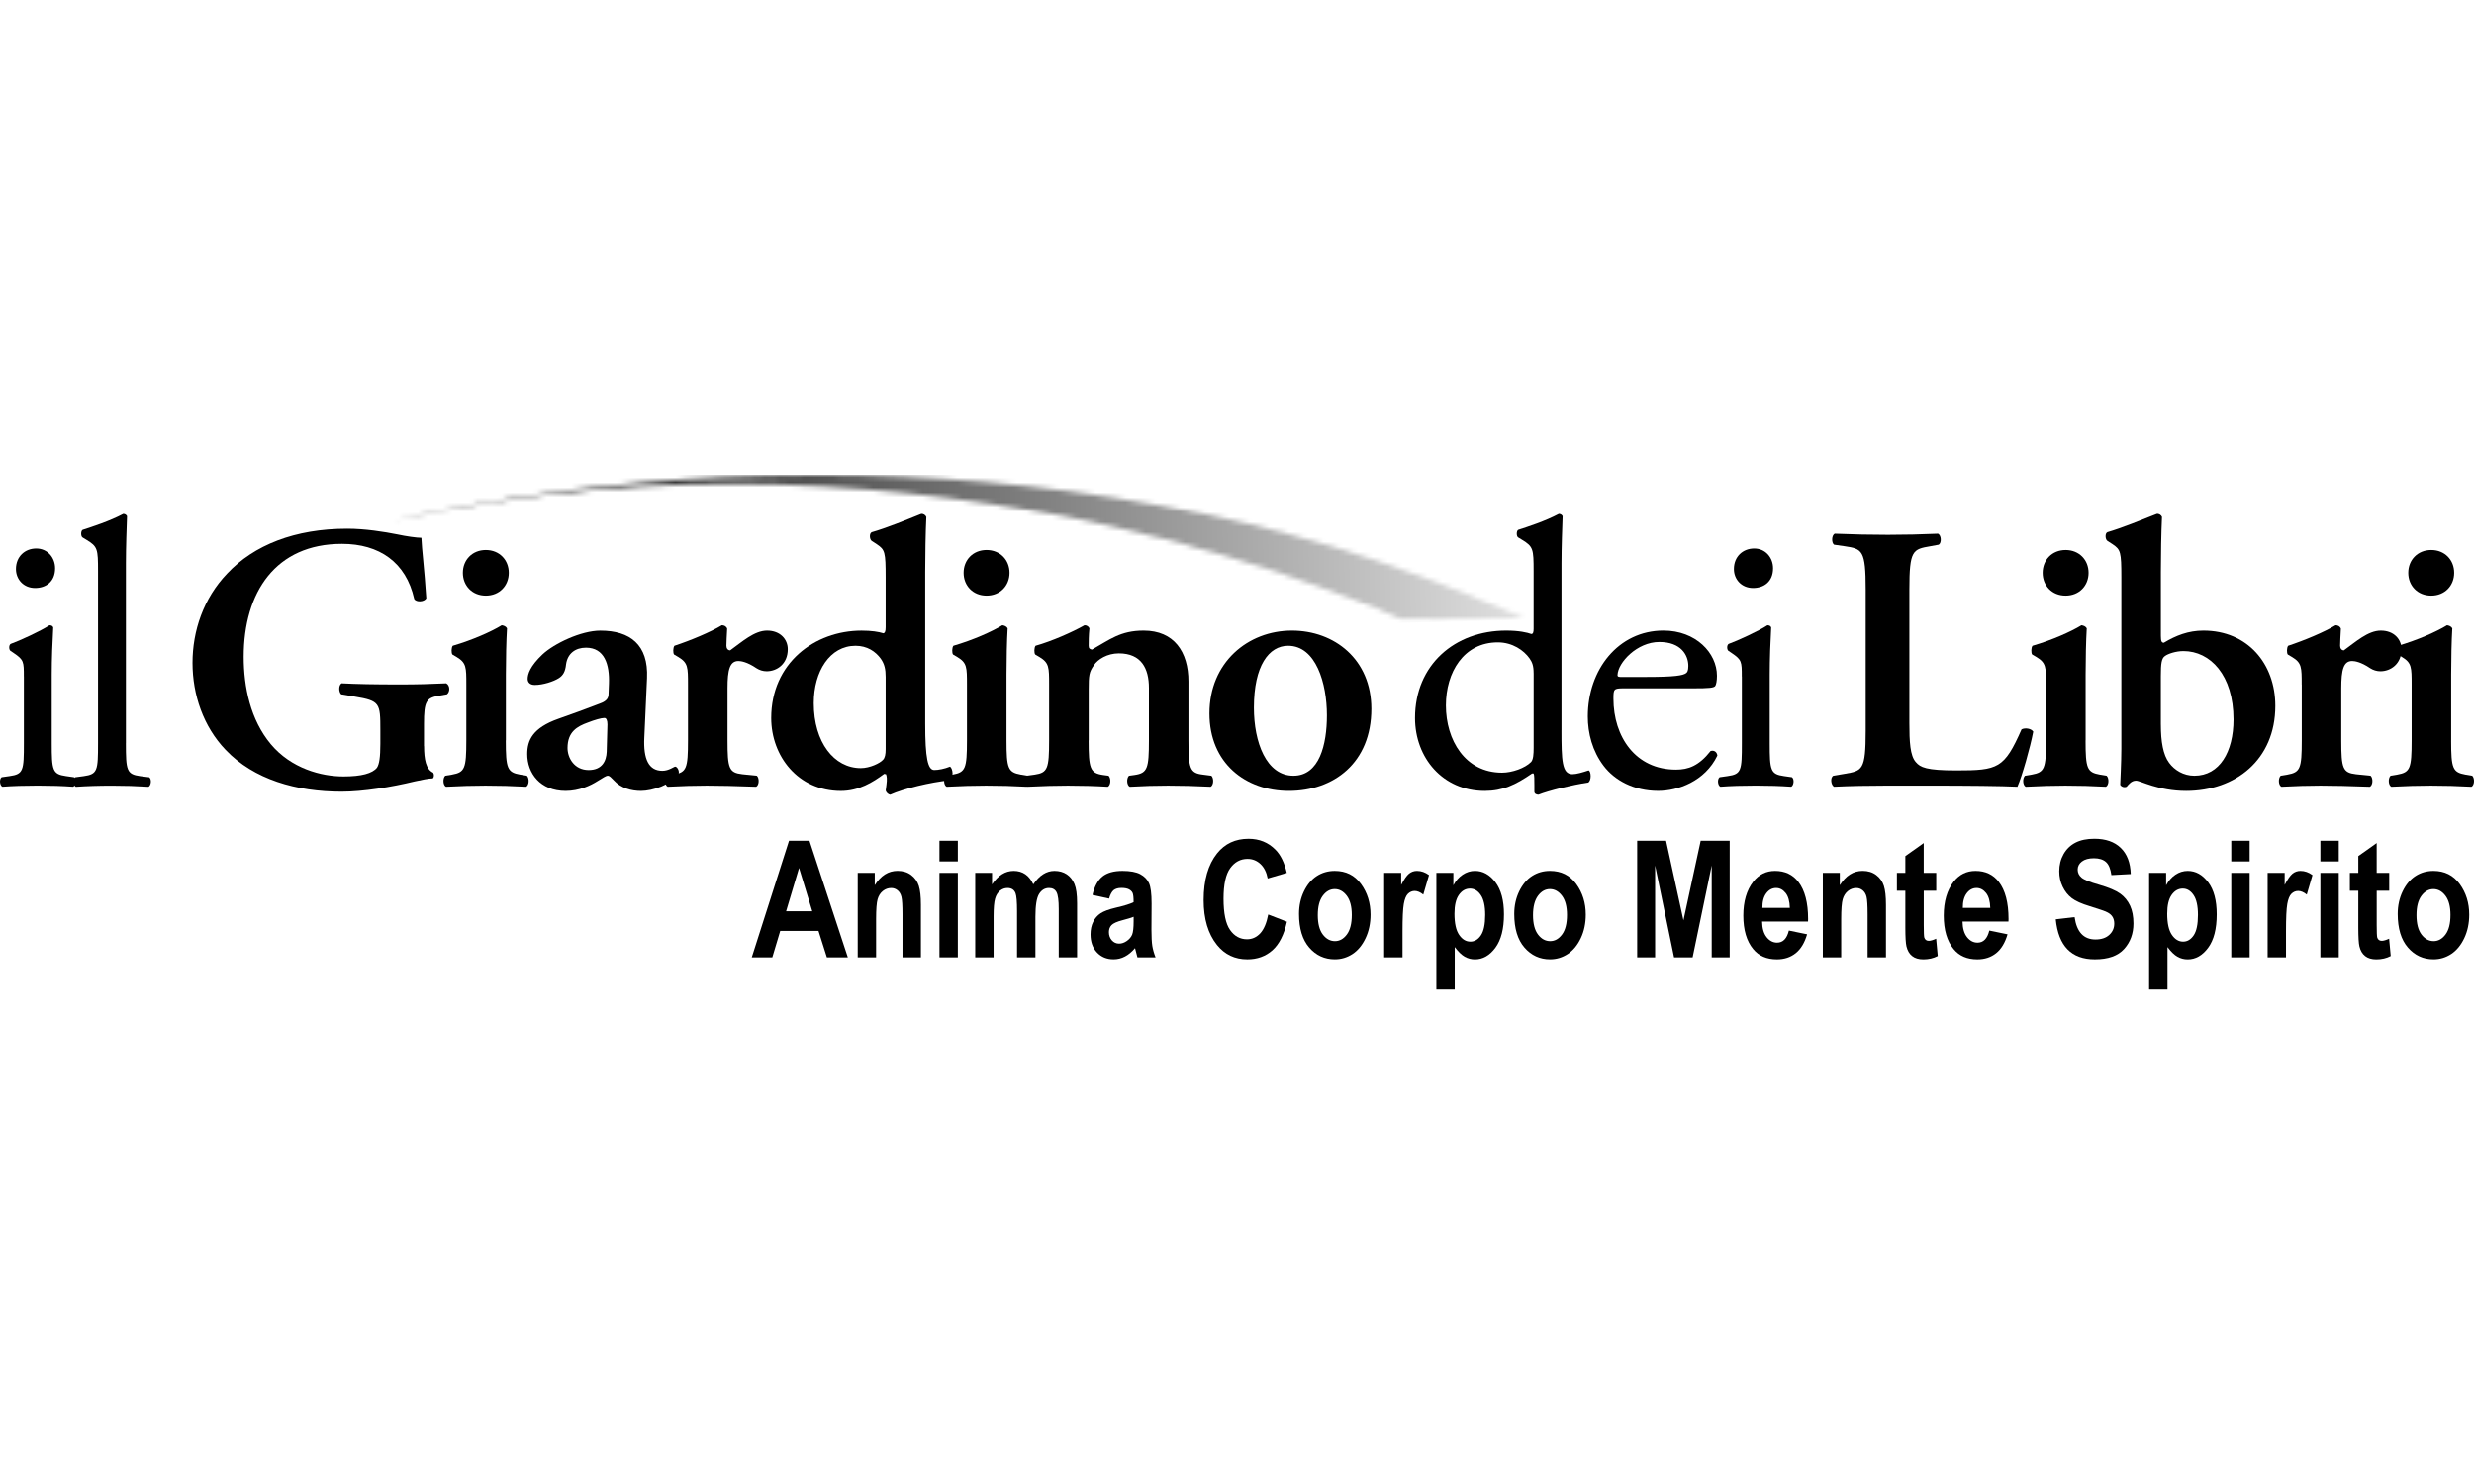 <?xml version="1.0" encoding="utf-8"?>
<svg xmlns="http://www.w3.org/2000/svg" width="500" height="300" viewBox="0 0 500 300" fill="none">
<g clip-path="url(#clip0_1914_58999)">
<mask id="mask0_1914_58999" style="mask-type:luminance" maskUnits="userSpaceOnUse" x="79" y="96" width="229" height="30">
<path d="M164.359 96C114.512 96.132 79.484 105.311 79.484 105.311C188.692 80.42 282.979 125.13 282.979 125.13C282.979 125.13 296.044 125.303 308.001 125.022C258.466 102.449 207.595 96.108 166.466 96H164.359Z" fill="white"/>
</mask>
<g mask="url(#mask0_1914_58999)">
<path d="M78.424 80.45L307.88 75.014L309.066 125.286L79.609 130.716L78.424 80.45Z" fill="url(#paint0_linear_1914_58999)"/>
</g>
<path d="M4.819 136.769C4.819 133.775 4.819 133.392 2.766 132.009L2.083 131.548C1.778 131.243 1.778 130.392 2.161 130.165C3.909 129.548 8.25 127.554 9.999 126.399C10.382 126.399 10.687 126.554 10.759 126.86C10.603 129.548 10.454 133.236 10.454 136.38V150.205C10.454 155.738 10.603 156.504 13.346 156.887L14.944 157.115C15.477 157.498 15.328 158.809 14.795 159.037C12.513 158.881 10.304 158.809 7.639 158.809C4.897 158.809 2.616 158.881 0.484 159.037C-0.049 158.809 -0.198 157.504 0.335 157.115L1.933 156.887C4.747 156.504 4.825 155.738 4.825 150.205V136.769H4.819ZM11.136 114.878C11.136 117.645 9.232 118.872 7.101 118.872C4.741 118.872 3.221 117.106 3.221 115.034C3.221 112.501 5.047 110.885 7.328 110.885C9.609 110.885 11.136 112.729 11.136 114.878Z" fill="black"/>
<path d="M25.441 150.212C25.441 155.744 25.591 156.511 28.333 156.894L30.159 157.127C30.692 157.51 30.537 158.816 30.01 159.049C27.495 158.894 25.291 158.822 22.627 158.822C19.891 158.822 17.603 158.9 15.322 159.049C14.789 158.822 14.64 157.51 15.172 157.127L16.921 156.894C19.735 156.511 19.813 155.744 19.813 150.212V115.49C19.813 110.963 19.735 110.496 17.454 109.119L16.693 108.658C16.31 108.43 16.31 107.352 16.693 107.119C18.597 106.502 22.172 105.353 24.914 103.892C25.22 103.892 25.525 104.047 25.675 104.353C25.597 106.658 25.447 110.496 25.447 113.879V150.212H25.441Z" fill="black"/>
<path d="M85.707 150.823C85.707 153.511 86.085 155.505 87.534 156.2C87.761 156.505 87.761 157.122 87.456 157.355C86.617 157.355 85.246 157.661 83.803 157.966C79.085 159.116 73.379 160.044 69.038 160.044C59.907 160.044 51.309 157.583 45.602 151.589C41.112 146.907 38.908 140.452 38.908 134.004C38.908 127.549 41.118 120.951 45.908 115.951C51.309 110.191 59.607 106.886 70.181 106.886C73.756 106.886 77.636 107.502 80.3 108.035C82.049 108.419 84.258 108.724 85.168 108.724C85.246 111.029 85.779 114.945 86.156 120.939C85.779 121.705 84.103 121.783 83.719 121.088C82.049 113.64 76.642 109.951 69.11 109.951C55.715 109.951 49.249 119.705 49.249 132.764C49.249 138.907 50.62 145.512 54.727 150.428C58.835 155.343 64.924 156.96 69.415 156.96C73.067 156.96 75.271 156.343 76.187 155.194C76.642 154.499 76.87 153.122 76.87 150.35V147.583C76.87 142.135 76.792 141.674 71.696 140.823L68.954 140.362C68.421 139.829 68.421 138.524 69.032 138.135C71.996 138.291 75.648 138.363 80.899 138.363C84.324 138.363 86.911 138.285 90.18 138.135C90.94 138.518 91.018 139.823 90.33 140.362L88.959 140.596C86.138 141.057 85.689 141.674 85.689 146.356V150.823H85.707Z" fill="black"/>
<path d="M102.222 149.673C102.222 155.355 102.527 156.121 105.114 156.588L106.485 156.816C107.018 157.355 106.94 158.738 106.335 159.043C103.521 158.888 100.934 158.816 98.12 158.816C95.611 158.816 93.019 158.894 90.133 159.043C89.522 158.732 89.45 157.355 89.983 156.816L91.354 156.588C93.941 156.127 94.246 155.361 94.246 149.673V138.38C94.246 134.925 94.246 134.003 92.342 132.848L91.432 132.309C91.204 132.003 91.204 130.926 91.51 130.542C95.462 129.387 99.27 127.698 101.401 126.393C101.856 126.471 102.24 126.62 102.467 127.01C102.317 129.542 102.24 133.231 102.24 136.38V149.673H102.222ZM93.546 115.801C93.546 113.19 95.444 111.19 98.186 111.19C100.928 111.19 102.826 113.19 102.826 115.801C102.826 118.411 100.928 120.411 98.186 120.411C95.444 120.411 93.546 118.411 93.546 115.801Z" fill="black"/>
<path d="M130.22 149.057C129.992 153.511 131.136 155.817 133.872 155.817C135.165 155.817 136.231 154.972 136.459 154.972C136.842 154.972 137.375 155.817 137.141 156.505C135.62 158.655 131.89 159.888 129.531 159.888C127.627 159.888 125.495 159.349 124.052 157.739C123.519 157.206 123.214 156.817 122.837 156.817C122.454 156.817 121.927 157.2 120.783 157.888C119.34 158.81 117.059 159.888 114.317 159.888C109.143 159.888 106.557 156.278 106.557 152.44C106.557 149.673 107.622 147.141 112.874 145.296C115.538 144.374 118.43 143.297 121.244 142.225C122.765 141.686 122.993 140.997 122.993 140.231L123.07 138.231C123.22 134.315 122.16 130.932 118.43 130.932C116.298 130.932 114.7 132.088 114.4 134.315C114.251 135.776 113.79 136.543 112.951 137.082C111.886 137.77 109.754 138.465 108.083 138.465C107.096 138.465 106.64 137.926 106.64 137.237C106.64 136.315 107.096 134.704 109.61 132.321C111.969 130.094 117.448 127.483 121.328 127.483C127.34 127.483 131.07 130.328 130.764 137.087L130.22 149.057ZM122.765 146.446C122.765 145.602 122.538 145.141 122.154 145.141C121.544 145.141 120.178 145.524 118.807 146.063C116.676 146.835 114.7 147.907 114.7 151.212C114.7 153.212 116.071 155.667 118.963 155.667C121.705 155.667 122.538 153.823 122.615 151.985L122.765 146.446Z" fill="black"/>
<path d="M139.044 138.381C139.044 134.926 139.044 134.004 137.14 132.848L136.23 132.309C136.003 132.004 136.003 130.926 136.308 130.543C139.577 129.465 143.613 127.777 145.894 126.394C146.349 126.394 146.81 126.627 146.96 127.088C146.882 128.549 146.81 129.854 146.81 130.549C146.81 131.082 147.116 131.471 147.571 131.471C149.93 129.783 152.439 127.477 155.025 127.477C157.69 127.477 159.211 129.244 159.211 131.244C159.211 134.237 157.007 135.698 154.947 135.698C154.187 135.698 153.504 135.471 152.894 135.088C150.99 133.782 149.696 133.627 149.241 133.627C147.493 133.627 147.032 135.393 147.032 139.153V149.673C147.032 155.356 147.337 156.2 150.002 156.511L152.972 156.817C153.504 157.355 153.427 158.739 152.822 159.044C148.253 158.888 145.667 158.816 142.853 158.816C140.344 158.816 137.829 158.894 134.937 159.044C134.326 158.733 134.248 157.355 134.781 156.817L136.152 156.589C138.739 156.128 139.044 155.362 139.044 149.673V138.381Z" fill="black"/>
<path d="M186.987 146.296C186.987 153.283 187.52 155.661 188.813 155.661C189.651 155.661 190.867 155.433 192.01 154.972C192.621 155.433 192.771 157.277 191.933 157.738C188.053 158.121 182.652 159.427 179.909 160.66C179.526 160.582 179.149 160.277 178.999 159.816L179.149 158.666C179.305 157.517 179.227 156.9 179.071 156.517L178.694 156.439C176.413 158.127 173.593 159.894 169.94 159.894C161.264 159.894 155.863 152.828 155.863 145.146C155.863 134.087 164.611 127.483 174.125 127.483C176.101 127.483 177.55 127.71 178.538 128.022C178.844 127.944 178.993 127.639 178.993 126.794V116.735C178.993 111.586 178.844 111.131 177.245 110.053L176.179 109.358C175.724 109.053 175.646 107.826 176.179 107.592C179.149 106.748 183.107 105.131 186.149 103.904C186.604 103.826 187.065 104.131 187.214 104.521C187.065 107.592 186.987 112.352 186.987 115.657V146.296ZM178.993 136.848C178.993 135.309 178.766 134.237 178.005 133.159C176.94 131.698 175.263 130.549 172.904 130.549C167.731 130.549 164.461 135.692 164.461 142.147C164.461 150.056 168.569 155.277 173.97 155.277C175.796 155.277 177.85 154.283 178.46 153.589C178.844 153.206 178.993 152.517 178.993 151.439V136.848Z" fill="black"/>
<path d="M203.417 149.673C203.417 155.355 203.723 156.121 206.309 156.588L207.68 156.816C208.213 157.355 208.135 158.738 207.525 159.043C204.711 158.888 202.124 158.816 199.304 158.816C196.795 158.816 194.202 158.894 191.316 159.043C190.706 158.732 190.634 157.355 191.167 156.816L192.532 156.588C195.118 156.127 195.424 155.361 195.424 149.673V138.38C195.424 134.925 195.424 134.003 193.52 132.848L192.61 132.309C192.382 132.003 192.382 130.926 192.687 130.542C196.645 129.387 200.447 127.698 202.579 126.393C203.034 126.471 203.417 126.62 203.645 127.01C203.495 129.542 203.417 133.231 203.417 136.38V149.673ZM194.747 115.801C194.747 113.19 196.651 111.19 199.388 111.19C202.124 111.19 204.028 113.19 204.028 115.801C204.028 118.411 202.124 120.411 199.388 120.411C196.645 120.411 194.747 118.411 194.747 115.801Z" fill="black"/>
<path d="M220.01 149.673C220.01 155.356 220.315 156.284 222.902 156.661L224.045 156.817C224.578 157.355 224.5 158.733 223.896 159.044C221.231 158.888 218.644 158.816 215.83 158.816C213.393 158.816 210.807 158.888 207.609 159.044C206.999 158.739 206.927 157.355 207.46 156.817L209.136 156.589C211.723 156.206 212.028 155.362 212.028 149.673V138.381C212.028 134.92 212.028 134.004 210.124 132.848L209.214 132.309C208.986 132.004 208.986 130.926 209.292 130.543C212.567 129.621 216.746 127.777 219.183 126.394C219.716 126.394 220.022 126.705 220.171 127.01C220.022 128.471 220.022 129.926 220.022 130.543C220.022 131.082 220.249 131.238 220.704 131.315C224.279 129.316 226.41 127.477 231.129 127.477C237.29 127.477 240.188 131.776 240.188 137.77V149.673C240.188 155.356 240.493 156.284 243.08 156.589L244.828 156.817C245.361 157.355 245.283 158.733 244.678 159.044C241.481 158.888 238.894 158.816 236.08 158.816C233.571 158.816 230.979 158.888 228.32 159.044C227.71 158.739 227.632 157.355 228.165 156.817L229.308 156.661C231.895 156.278 232.2 155.356 232.2 149.673V139.075C232.2 135.153 230.679 132.082 226.117 132.082C223.758 132.082 221.854 133.309 221.093 134.465C220.105 135.848 220.028 136.537 220.028 139.381V149.673H220.01Z" fill="black"/>
<path d="M277.154 143.296C277.154 154.199 269.544 159.887 260.49 159.887C251.742 159.887 244.432 154.283 244.432 144.218C244.432 133.925 252.192 127.477 261.095 127.477C269.693 127.477 277.154 133.308 277.154 143.296ZM261.4 156.816C266.652 156.816 268.172 150.517 268.172 144.601C268.172 138.152 265.963 130.548 260.335 130.548C256.455 130.548 253.413 134.542 253.413 143.068C253.413 150.056 255.922 156.816 261.4 156.816Z" fill="black"/>
<path d="M315.575 147.595C315.575 153.666 315.653 156.505 317.785 156.505C318.617 156.505 319.916 156.121 321.054 155.738C321.587 155.894 321.665 157.81 320.976 158.193C317.779 158.654 313.06 159.81 310.929 160.654C310.474 160.654 310.097 160.426 310.097 160.043V158.738C310.097 157.582 310.097 156.666 309.947 156.355H309.641C306.294 158.66 303.708 159.888 300.055 159.888C291.607 159.888 285.979 153.205 285.979 145.14C285.979 134.386 294.044 127.477 304.39 127.477C306.977 127.477 308.654 127.86 309.486 128.165C309.869 128.165 309.947 127.704 309.947 127.094V115.49C309.947 110.957 309.869 110.496 307.588 109.113L306.827 108.652C306.45 108.424 306.45 107.346 306.827 107.119C308.731 106.508 312.306 105.353 315.042 103.892C315.354 103.892 315.653 104.047 315.809 104.353C315.731 106.658 315.581 110.496 315.581 113.879V147.595H315.575ZM309.947 136.081C309.947 134.542 309.641 133.854 309.109 133.087C307.965 131.476 305.684 129.86 302.72 129.86C295.792 129.86 292.218 135.925 292.218 142.607C292.218 149.595 296.098 156.199 303.558 156.199C305.612 156.199 308.198 155.277 309.42 154.05C309.875 153.589 309.953 152.439 309.953 151.206V136.081H309.947Z" fill="black"/>
<path d="M328.131 139.147C326.156 139.147 326.078 139.302 326.078 141.218C326.078 148.978 330.568 155.582 338.712 155.582C341.22 155.582 343.352 154.816 345.711 151.816C346.471 151.589 347.004 152.05 347.082 152.738C344.567 157.96 339.089 159.882 335.131 159.882C330.185 159.882 326.305 157.732 324.096 154.816C321.815 151.816 320.898 148.206 320.898 144.829C320.898 135.38 327.06 127.471 336.191 127.471C342.735 127.471 346.998 132.003 346.998 136.608C346.998 137.686 346.843 138.296 346.693 138.608C346.465 139.069 345.4 139.147 342.208 139.147H328.131ZM332.85 136.847C338.478 136.847 340.155 136.542 340.759 136.081C340.987 135.925 341.214 135.62 341.214 134.62C341.214 132.47 339.771 129.782 335.352 129.782C330.862 129.782 326.982 133.931 326.904 136.464C326.904 136.62 326.904 136.847 327.437 136.847H332.85Z" fill="black"/>
<path d="M352.022 136.769C352.022 133.775 352.022 133.392 349.969 132.009L349.286 131.548C348.981 131.243 348.981 130.392 349.364 130.165C351.112 129.548 355.453 127.554 357.202 126.399C357.585 126.399 357.89 126.554 357.962 126.86C357.806 129.548 357.663 133.236 357.663 136.38V150.205C357.663 155.738 357.812 156.504 360.555 156.887L362.153 157.115C362.686 157.498 362.531 158.809 362.004 159.037C359.722 158.881 357.513 158.809 354.848 158.809C352.106 158.809 349.831 158.881 347.693 159.037C347.16 158.809 347.011 157.504 347.544 157.115L349.142 156.887C351.962 156.504 352.034 155.738 352.034 150.205V136.769H352.022ZM358.339 114.878C358.339 117.645 356.435 118.872 354.304 118.872C351.944 118.872 350.424 117.106 350.424 115.034C350.424 112.501 352.25 110.885 354.531 110.885C356.818 110.885 358.339 112.729 358.339 114.878Z" fill="black"/>
<path d="M385.888 146.14C385.888 149.978 386.037 152.745 387.181 154.05C388.091 155.128 389.313 155.738 395.396 155.738C403.845 155.738 405.06 155.355 408.563 147.44C409.323 147.056 410.545 147.29 410.922 147.901C410.311 151.128 408.641 156.966 407.725 159.038C404.527 158.882 397.983 158.81 389.462 158.81H381.547C377.667 158.81 373.859 158.882 370.667 159.038C370.057 158.732 369.835 157.199 370.518 156.81L372.799 156.427C376.373 155.81 377.062 155.738 377.062 147.751V119.178C377.062 111.191 376.379 110.963 372.799 110.424L370.667 110.119C370.134 109.736 370.134 108.197 370.817 107.892C374.619 108.047 378.044 108.119 381.547 108.119C384.894 108.119 388.319 108.041 391.672 107.892C392.354 108.197 392.432 109.736 391.821 110.119L390.151 110.424C386.576 111.041 385.888 111.191 385.888 119.178V146.14Z" fill="black"/>
<path d="M421.495 149.673C421.495 155.355 421.801 156.121 424.387 156.588L425.758 156.816C426.291 157.355 426.219 158.738 425.609 159.043C422.795 158.888 420.202 158.816 417.394 158.816C414.879 158.816 412.292 158.894 409.4 159.043C408.79 158.732 408.718 157.355 409.251 156.816L410.622 156.588C413.208 156.127 413.514 155.361 413.514 149.673V138.38C413.514 134.925 413.514 134.003 411.616 132.848L410.7 132.309C410.472 132.003 410.472 130.926 410.777 130.542C414.735 129.387 418.537 127.698 420.669 126.393C421.124 126.471 421.501 126.62 421.735 127.01C421.585 129.542 421.507 133.231 421.507 136.38V149.673H421.495ZM412.825 115.801C412.825 113.19 414.729 111.19 417.466 111.19C420.202 111.19 422.106 113.19 422.106 115.801C422.106 118.411 420.202 120.411 417.466 120.411C414.723 120.411 412.825 118.411 412.825 115.801Z" fill="black"/>
<path d="M436.716 128.549C436.716 129.62 436.866 129.932 437.321 129.932C439.758 128.471 442.266 127.477 445.314 127.477C454.218 127.477 459.846 134.159 459.846 142.685C459.846 153.589 451.787 159.888 441.817 159.888C436.183 159.888 432.608 157.81 431.698 157.81C430.788 157.81 430.255 158.505 429.794 159.043C429.639 159.121 429.489 159.121 429.261 159.121C428.956 159.121 428.501 158.816 428.501 158.588C428.501 158.283 428.728 154.212 428.728 151.367V116.723C428.728 111.574 428.573 111.119 426.98 110.041L425.914 109.352C425.453 109.041 425.381 107.814 425.914 107.586C428.806 106.742 432.758 105.131 435.884 103.898C436.339 103.82 436.794 104.131 436.943 104.514C436.794 107.586 436.716 112.346 436.716 115.651V128.549ZM436.716 146.523C436.716 149.906 437.171 152.595 438.386 154.206C439.452 155.666 441.278 156.816 443.488 156.816C448.583 156.816 451.397 151.978 451.397 145.446C451.397 136.458 446.679 131.62 441.278 131.62C439.758 131.62 438.159 132.159 437.548 132.62C436.86 133.081 436.71 134.081 436.71 136.692V146.523H436.716Z" fill="black"/>
<path d="M465.176 138.381C465.176 134.926 465.176 134.004 463.272 132.848L462.361 132.309C462.134 132.004 462.134 130.926 462.439 130.543C465.709 129.465 469.744 127.777 472.031 126.394C472.486 126.394 472.942 126.627 473.097 127.088C473.019 128.549 472.942 129.854 472.942 130.549C472.942 131.082 473.247 131.471 473.702 131.471C476.061 129.783 478.57 127.477 481.162 127.477C483.827 127.477 485.348 129.244 485.348 131.244C485.348 134.237 483.144 135.698 481.085 135.698C480.33 135.698 479.642 135.471 479.031 135.088C477.127 133.782 475.834 133.627 475.378 133.627C473.63 133.627 473.175 135.393 473.175 139.153V149.673C473.175 155.356 473.48 156.2 476.145 156.511L479.109 156.817C479.642 157.355 479.57 158.739 478.953 159.044C474.391 158.888 471.804 158.816 468.984 158.816C466.475 158.816 463.966 158.894 461.074 159.044C460.463 158.733 460.392 157.355 460.924 156.817L462.296 156.589C464.882 156.128 465.188 155.362 465.188 149.673V138.381H465.176Z" fill="black"/>
<path d="M495.383 149.673C495.383 155.355 495.689 156.121 498.275 156.588L499.647 156.816C500.179 157.355 500.102 158.738 499.491 159.043C496.677 158.888 494.09 158.816 491.276 158.816C488.767 158.816 486.181 158.894 483.289 159.043C482.678 158.732 482.6 157.355 483.133 156.816L484.504 156.588C487.091 156.127 487.396 155.361 487.396 149.673V138.38C487.396 134.925 487.396 134.003 485.492 132.848L484.582 132.309C484.354 132.003 484.354 130.926 484.654 130.542C488.611 129.387 492.42 127.698 494.551 126.393C495.006 126.471 495.383 126.62 495.617 127.01C495.467 129.542 495.389 133.231 495.389 136.38V149.673H495.383ZM486.713 115.801C486.713 113.19 488.617 111.19 491.354 111.19C494.09 111.19 495.994 113.19 495.994 115.801C495.994 118.411 494.09 120.411 491.354 120.411C488.611 120.411 486.713 118.411 486.713 115.801Z" fill="black"/>
<path d="M171.347 193.532H167.114L165.42 188.191H157.684L156.085 193.532H151.936L159.462 169.959H163.593L171.347 193.532ZM164.162 184.209L161.492 175.462L158.875 184.209H164.162Z" fill="black"/>
<path d="M186.107 193.532H182.395V184.808C182.395 183.059 182.323 181.892 182.185 181.317C182.048 180.736 181.784 180.293 181.407 179.982C181.024 179.67 180.593 179.515 180.114 179.515C179.491 179.515 178.928 179.718 178.425 180.119C177.922 180.521 177.569 181.077 177.365 181.784C177.162 182.491 177.06 183.832 177.06 185.79V193.532H173.348V176.455H176.791V178.946C177.401 177.982 178.09 177.257 178.856 176.772C179.623 176.287 180.473 176.048 181.407 176.048C182.491 176.048 183.401 176.329 184.149 176.892C184.892 177.455 185.407 178.179 185.694 179.066C185.975 179.952 186.119 181.233 186.119 182.904V193.532H186.107Z" fill="black"/>
<path d="M189.867 174.138V169.959H193.579V174.138H189.867ZM189.867 193.532V176.456H193.579V193.532H189.867Z" fill="black"/>
<path d="M197.088 176.456H200.495V178.785C201.106 177.875 201.776 177.192 202.507 176.737C203.237 176.282 204.022 176.055 204.872 176.055C205.77 176.055 206.554 176.282 207.213 176.731C207.872 177.18 208.41 177.863 208.83 178.773C209.452 177.863 210.117 177.18 210.829 176.731C211.542 176.282 212.302 176.055 213.105 176.055C214.057 176.055 214.883 176.282 215.572 176.737C216.26 177.192 216.787 177.845 217.146 178.695C217.506 179.545 217.685 180.845 217.685 182.605V193.532H213.973V183.761C213.973 182.054 213.823 180.917 213.524 180.354C213.224 179.791 212.721 179.51 212.009 179.51C211.183 179.51 210.518 179.905 210.015 180.695C209.512 181.485 209.261 183.024 209.261 185.323V193.532H205.548V184.162C205.548 182.306 205.447 181.108 205.243 180.569C204.974 179.863 204.435 179.51 203.62 179.51C203.075 179.51 202.573 179.689 202.111 180.054C201.65 180.42 201.315 180.953 201.112 181.659C200.908 182.36 200.806 183.551 200.806 185.228V193.532H197.094V176.456H197.088Z" fill="black"/>
<path d="M224.153 181.653L220.794 180.911C221.201 179.186 221.871 177.947 222.811 177.186C223.751 176.432 225.099 176.055 226.853 176.055C228.416 176.055 229.613 176.276 230.44 176.713C231.266 177.156 231.853 177.749 232.206 178.51C232.559 179.264 232.739 180.641 232.739 182.635L232.709 187.916C232.709 189.395 232.769 190.503 232.883 191.221C233.002 191.946 233.218 192.718 233.541 193.532H229.877L229.392 191.664C228.757 192.413 228.081 192.982 227.356 193.359C226.632 193.742 225.865 193.928 225.051 193.928C223.692 193.928 222.572 193.467 221.704 192.551C220.836 191.634 220.398 190.413 220.398 188.886C220.398 187.922 220.572 187.078 220.931 186.359C221.285 185.641 221.782 185.066 222.428 184.635C223.075 184.204 224.099 183.827 225.518 183.491C227.23 183.096 228.428 182.725 229.104 182.378C229.104 181.432 229.039 180.809 228.901 180.509C228.769 180.21 228.518 179.971 228.158 179.779C227.799 179.593 227.29 179.498 226.638 179.498C225.973 179.498 225.452 179.647 225.069 179.947C224.698 180.264 224.386 180.827 224.153 181.653ZM229.104 185.335C228.631 185.527 227.901 185.755 226.901 186.012C225.751 186.311 225.003 186.647 224.65 187.012C224.296 187.377 224.117 187.85 224.117 188.431C224.117 189.084 224.314 189.641 224.704 190.084C225.093 190.527 225.584 190.754 226.176 190.754C226.703 190.754 227.224 190.575 227.739 190.215C228.254 189.856 228.607 189.425 228.811 188.934C229.009 188.437 229.11 187.539 229.11 186.24V185.335H229.104Z" fill="black"/>
<path d="M256.311 184.868L260.089 186.329C259.502 188.963 258.52 190.891 257.149 192.107C255.778 193.322 254.089 193.933 252.084 193.933C249.563 193.933 247.521 192.963 245.958 191.023C244.156 188.784 243.258 185.76 243.258 181.952C243.258 177.934 244.162 174.785 245.976 172.515C247.551 170.546 249.671 169.558 252.335 169.558C254.503 169.558 256.317 170.294 257.778 171.779C258.82 172.827 259.58 174.39 260.065 176.461L256.203 177.587C255.958 176.312 255.467 175.336 254.73 174.653C253.994 173.97 253.125 173.629 252.131 173.629C250.7 173.629 249.539 174.252 248.635 175.497C247.731 176.743 247.281 178.79 247.281 181.659C247.281 184.628 247.719 186.742 248.599 187.993C249.479 189.251 250.623 189.874 252.024 189.874C253.054 189.874 253.94 189.472 254.694 188.676C255.437 187.868 255.975 186.604 256.311 184.868Z" fill="black"/>
<path d="M262.533 184.755C262.533 183.078 262.869 181.557 263.533 180.18C264.198 178.809 265.066 177.773 266.138 177.085C267.21 176.396 268.413 176.055 269.754 176.055C272.006 176.055 273.772 176.935 275.059 178.701C276.347 180.468 276.987 182.533 276.987 184.892C276.987 186.653 276.652 188.245 275.981 189.659C275.311 191.072 274.431 192.143 273.347 192.856C272.257 193.568 271.066 193.928 269.772 193.928C267.695 193.928 265.964 193.131 264.593 191.545C263.222 189.964 262.533 187.695 262.533 184.755ZM266.329 184.994C266.329 186.725 266.671 188.036 267.347 188.922C268.024 189.808 268.838 190.251 269.796 190.251C270.73 190.251 271.533 189.802 272.197 188.91C272.862 188.018 273.197 186.701 273.197 184.958C273.197 183.258 272.856 181.964 272.179 181.072C271.503 180.18 270.688 179.731 269.748 179.731C268.814 179.731 268.012 180.18 267.341 181.072C266.665 181.97 266.329 183.276 266.329 184.994Z" fill="black"/>
<path d="M283.453 193.532H279.74V176.456H283.183V178.887C283.77 177.749 284.303 176.995 284.764 176.618C285.231 176.24 285.77 176.055 286.38 176.055C287.225 176.055 288.039 176.336 288.805 176.905L287.65 180.845C287.039 180.354 286.458 180.108 285.913 180.108C285.399 180.108 284.943 180.3 284.554 180.677C284.165 181.06 283.884 181.749 283.71 182.749C283.536 183.749 283.453 185.581 283.453 188.257V193.532Z" fill="black"/>
<path d="M290.285 176.456H293.728V178.965C294.201 178.067 294.824 177.354 295.596 176.833C296.369 176.312 297.201 176.055 298.093 176.055C299.692 176.055 301.069 176.815 302.224 178.342C303.38 179.869 303.955 182.03 303.955 184.833C303.955 187.778 303.374 190.03 302.218 191.592C301.063 193.155 299.686 193.94 298.087 193.94C297.351 193.94 296.656 193.76 296.021 193.401C295.381 193.041 294.71 192.389 294.003 191.449V200.035H290.291V176.456H290.285ZM293.95 184.707C293.95 186.641 294.261 188.066 294.89 188.982C295.512 189.898 296.273 190.353 297.159 190.353C298.003 190.353 298.716 189.934 299.291 189.09C299.865 188.245 300.159 186.868 300.159 184.952C300.159 183.138 299.859 181.791 299.267 180.929C298.674 180.06 297.949 179.629 297.093 179.629C296.195 179.629 295.446 180.054 294.848 180.899C294.249 181.737 293.95 183.006 293.95 184.707Z" fill="black"/>
<path d="M306.033 184.755C306.033 183.078 306.369 181.557 307.033 180.18C307.698 178.809 308.566 177.773 309.638 177.085C310.71 176.396 311.913 176.055 313.254 176.055C315.506 176.055 317.272 176.935 318.559 178.701C319.847 180.468 320.487 182.533 320.487 184.892C320.487 186.653 320.152 188.245 319.481 189.659C318.811 191.072 317.931 192.143 316.847 192.856C315.757 193.568 314.566 193.928 313.272 193.928C311.195 193.928 309.464 193.131 308.093 191.545C306.716 189.964 306.033 187.695 306.033 184.755ZM309.823 184.994C309.823 186.725 310.165 188.036 310.841 188.922C311.518 189.808 312.332 190.251 313.29 190.251C314.224 190.251 315.027 189.802 315.691 188.91C316.356 188.018 316.691 186.701 316.691 184.958C316.691 183.258 316.35 181.964 315.673 181.072C314.997 180.18 314.182 179.731 313.242 179.731C312.308 179.731 311.506 180.18 310.835 181.072C310.165 181.97 309.823 183.276 309.823 184.994Z" fill="black"/>
<path d="M330.875 193.532V169.959H336.713L340.228 186.054L343.712 169.959H349.574V193.532H345.94V174.959L342.084 193.532H338.33L334.503 174.959V193.532H330.875Z" fill="black"/>
<path d="M361.537 188.114L365.219 188.868C364.722 190.581 363.956 191.856 362.914 192.688C361.872 193.52 360.609 193.934 359.118 193.934C357.046 193.934 355.448 193.239 354.322 191.856C352.993 190.245 352.328 187.988 352.328 185.09C352.328 182.234 352.999 179.947 354.34 178.228C355.478 176.779 356.945 176.055 358.747 176.055C360.753 176.055 362.321 176.797 363.459 178.276C364.764 179.971 365.423 182.473 365.423 185.779L365.405 186.293H356.124C356.148 187.647 356.448 188.7 357.034 189.443C357.621 190.185 358.328 190.557 359.154 190.557C360.346 190.557 361.142 189.742 361.537 188.114ZM361.729 183.533C361.699 182.198 361.411 181.192 360.878 180.521C360.34 179.851 359.705 179.51 358.962 179.51C358.178 179.51 357.519 179.857 356.986 180.557C356.442 181.27 356.172 182.258 356.184 183.527H361.729V183.533Z" fill="black"/>
<path d="M381.158 193.532H377.446V184.808C377.446 183.059 377.374 181.892 377.236 181.317C377.098 180.736 376.835 180.293 376.458 179.982C376.075 179.67 375.643 179.515 375.164 179.515C374.542 179.515 373.979 179.718 373.476 180.119C372.973 180.521 372.62 181.077 372.416 181.784C372.213 182.491 372.111 183.832 372.111 185.79V193.532H368.398V176.455H371.829V178.946C372.44 177.982 373.129 177.257 373.895 176.772C374.661 176.287 375.512 176.048 376.446 176.048C377.53 176.048 378.44 176.329 379.188 176.892C379.931 177.455 380.445 178.179 380.733 179.066C381.014 179.952 381.158 181.233 381.158 182.904V193.532Z" fill="black"/>
<path d="M391.319 176.455V180.06H388.792V186.952C388.792 188.442 388.828 189.311 388.906 189.544C389.055 189.975 389.361 190.191 389.822 190.191C390.163 190.191 390.66 190.047 391.301 189.76L391.624 193.262C390.768 193.712 389.798 193.939 388.714 193.939C387.768 193.939 387.014 193.712 386.445 193.262C385.876 192.813 385.499 192.161 385.301 191.316C385.151 190.694 385.074 189.424 385.074 187.514V180.06H383.367V176.455H385.074V173.06L388.786 170.426V176.455H391.319Z" fill="black"/>
<path d="M402.043 188.114L405.725 188.868C405.228 190.581 404.462 191.856 403.42 192.688C402.378 193.52 401.115 193.934 399.624 193.934C397.552 193.934 395.953 193.239 394.828 191.856C393.499 190.245 392.834 187.988 392.834 185.09C392.834 182.234 393.505 179.947 394.846 178.228C395.983 176.779 397.45 176.055 399.253 176.055C401.259 176.055 402.827 176.797 403.965 178.276C405.27 179.971 405.929 182.473 405.929 185.779L405.911 186.293H396.63C396.654 187.647 396.953 188.7 397.54 189.443C398.127 190.185 398.834 190.557 399.66 190.557C400.851 190.557 401.648 189.742 402.043 188.114ZM402.235 183.533C402.205 182.198 401.917 181.192 401.384 180.521C400.845 179.851 400.211 179.51 399.468 179.51C398.684 179.51 398.025 179.857 397.492 180.557C396.947 181.27 396.678 182.258 396.69 183.527H402.235V183.533Z" fill="black"/>
<path d="M415.473 185.844L419.281 185.395C419.712 188.407 421.113 189.916 423.496 189.916C424.676 189.916 425.604 189.61 426.28 188.993C426.957 188.377 427.292 187.616 427.292 186.7C427.292 186.167 427.172 185.706 426.939 185.335C426.705 184.958 426.346 184.652 425.861 184.413C425.382 184.173 424.209 183.766 422.358 183.197C420.694 182.695 419.478 182.15 418.706 181.557C417.934 180.97 417.323 180.192 416.862 179.234C416.401 178.276 416.179 177.246 416.179 176.138C416.179 174.851 416.473 173.695 417.053 172.665C417.64 171.635 418.442 170.863 419.472 170.336C420.502 169.809 421.772 169.552 423.28 169.552C425.556 169.552 427.328 170.168 428.603 171.402C429.879 172.635 430.555 174.396 430.627 176.695L426.717 176.905C426.544 175.641 426.178 174.755 425.61 174.252C425.041 173.749 424.233 173.498 423.185 173.498C422.137 173.498 421.323 173.719 420.754 174.156C420.185 174.593 419.903 175.138 419.903 175.791C419.903 176.432 420.161 176.97 420.676 177.407C421.191 177.845 422.376 178.33 424.233 178.85C426.196 179.419 427.609 180.018 428.484 180.647C429.358 181.275 430.023 182.084 430.484 183.072C430.945 184.066 431.172 185.269 431.172 186.682C431.172 188.73 430.543 190.448 429.28 191.844C428.023 193.239 426.053 193.933 423.37 193.933C418.64 193.933 416.006 191.239 415.473 185.844Z" fill="black"/>
<path d="M434.334 176.456H437.777V178.965C438.25 178.067 438.873 177.354 439.645 176.833C440.417 176.312 441.25 176.055 442.142 176.055C443.74 176.055 445.118 176.815 446.273 178.342C447.429 179.869 448.004 182.03 448.004 184.833C448.004 187.778 447.423 190.03 446.267 191.592C445.112 193.155 443.734 193.94 442.136 193.94C441.399 193.94 440.705 193.76 440.07 193.401C439.429 193.041 438.759 192.389 438.052 191.449V200.035H434.34V176.456H434.334ZM437.998 184.707C437.998 186.641 438.31 188.066 438.938 188.982C439.561 189.898 440.322 190.353 441.208 190.353C442.052 190.353 442.765 189.934 443.339 189.09C443.914 188.245 444.208 186.868 444.208 184.952C444.208 183.138 443.908 181.791 443.315 180.929C442.723 180.06 441.998 179.629 441.142 179.629C440.244 179.629 439.495 180.054 438.897 180.899C438.298 181.737 437.998 183.006 437.998 184.707Z" fill="black"/>
<path d="M450.943 174.138V169.959H454.656V174.138H450.943ZM450.943 193.532V176.456H454.656V193.532H450.943Z" fill="black"/>
<path d="M462.003 193.532H458.291V176.456H461.734V178.887C462.321 177.749 462.854 176.995 463.315 176.618C463.782 176.24 464.321 176.055 464.931 176.055C465.775 176.055 466.59 176.336 467.356 176.905L466.201 180.845C465.59 180.354 465.009 180.108 464.464 180.108C463.949 180.108 463.494 180.3 463.105 180.677C462.716 181.06 462.434 181.749 462.261 182.749C462.087 183.749 462.003 185.581 462.003 188.257V193.532Z" fill="black"/>
<path d="M468.955 174.138V169.959H472.667V174.138H468.955ZM468.955 193.532V176.456H472.667V193.532H468.955Z" fill="black"/>
<path d="M482.864 176.455V180.06H480.337V186.952C480.337 188.442 480.373 189.311 480.451 189.544C480.6 189.975 480.906 190.191 481.367 190.191C481.708 190.191 482.205 190.047 482.846 189.76L483.169 193.262C482.313 193.712 481.343 193.939 480.259 193.939C479.313 193.939 478.559 193.712 477.99 193.262C477.421 192.813 477.044 192.161 476.846 191.316C476.696 190.694 476.619 189.424 476.619 187.514V180.06H474.912V176.455H476.619V173.06L480.331 170.426V176.455H482.864Z" fill="black"/>
<path d="M484.582 184.755C484.582 183.078 484.917 181.557 485.582 180.18C486.247 178.809 487.115 177.773 488.187 177.085C489.258 176.396 490.462 176.055 491.803 176.055C494.054 176.055 495.821 176.935 497.108 178.701C498.395 180.468 499.036 182.533 499.036 184.892C499.036 186.653 498.701 188.245 498.03 189.659C497.36 191.072 496.479 192.143 495.396 192.856C494.306 193.568 493.114 193.928 491.821 193.928C489.743 193.928 488.013 193.131 486.642 191.545C485.271 189.964 484.582 187.695 484.582 184.755ZM488.378 184.994C488.378 186.725 488.719 188.036 489.396 188.922C490.073 189.808 490.887 190.251 491.845 190.251C492.779 190.251 493.581 189.802 494.246 188.91C494.911 188.018 495.246 186.701 495.246 184.958C495.246 183.258 494.905 181.964 494.228 181.072C493.551 180.18 492.737 179.731 491.797 179.731C490.863 179.731 490.061 180.18 489.39 181.072C488.713 181.97 488.378 183.276 488.378 184.994Z" fill="black"/>
</g>
<defs>
<linearGradient id="paint0_linear_1914_58999" x1="79.579" y1="105.571" x2="307.469" y2="100.181" gradientUnits="userSpaceOnUse">
<stop/>
<stop offset="1" stop-color="#E0E0E0"/>
</linearGradient>
<clipPath id="clip0_1914_58999">
<rect width="500" height="107.633" fill="white" transform="translate(0 96)"/>
</clipPath>
</defs>
</svg>